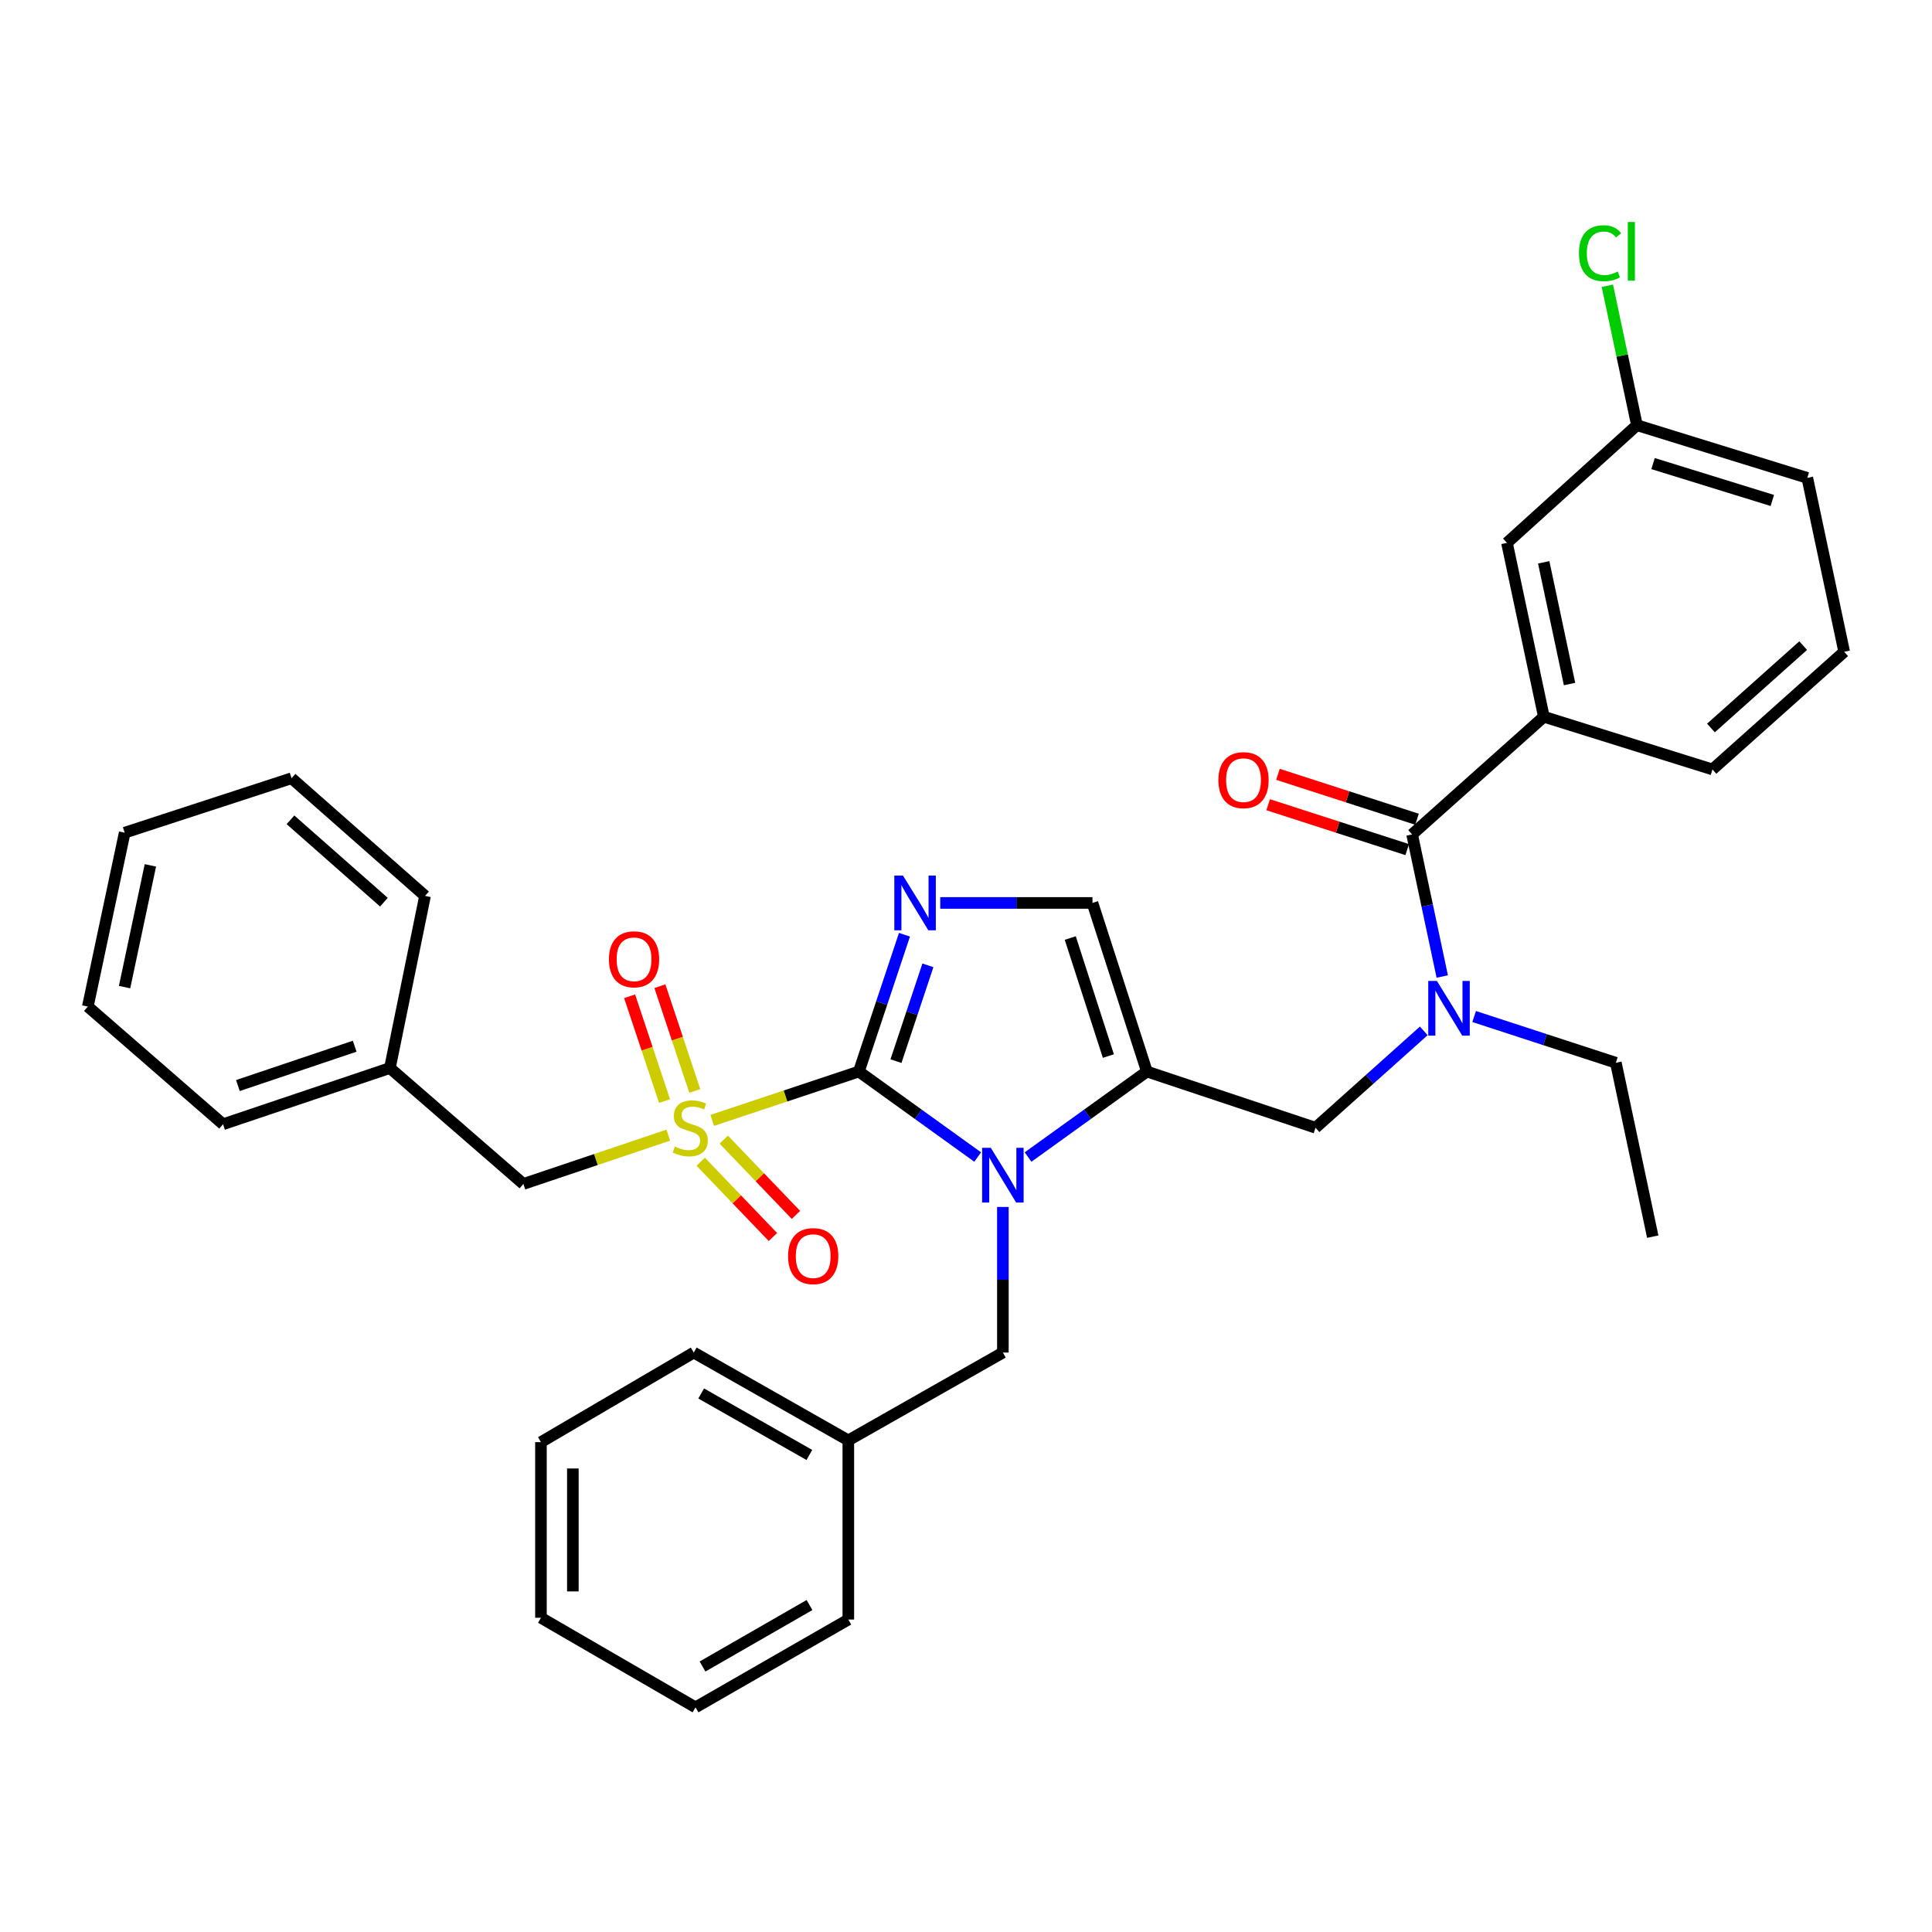 <?xml version='1.0' encoding='iso-8859-1'?>
<svg version='1.1' baseProfile='full'
              xmlns='http://www.w3.org/2000/svg'
                      xmlns:rdkit='http://www.rdkit.org/xml'
                      xmlns:xlink='http://www.w3.org/1999/xlink'
                  xml:space='preserve'
width='1000px' height='1000px' viewBox='0 0 1000 1000'>
<!-- END OF HEADER -->
<rect style='opacity:1.0;fill:#FFFFFF;stroke:none' width='1000' height='1000' x='0' y='0'> </rect>
<path class='bond-0' d='M 736.945,533.586 L 708.929,558.651' style='fill:none;fill-rule:evenodd;stroke:#0000FF;stroke-width:6px;stroke-linecap:butt;stroke-linejoin:miter;stroke-opacity:1' />
<path class='bond-0' d='M 708.929,558.651 L 680.913,583.716' style='fill:none;fill-rule:evenodd;stroke:#000000;stroke-width:6px;stroke-linecap:butt;stroke-linejoin:miter;stroke-opacity:1' />
<path class='bond-1' d='M 746.51,505.443 L 738.708,468.672' style='fill:none;fill-rule:evenodd;stroke:#0000FF;stroke-width:6px;stroke-linecap:butt;stroke-linejoin:miter;stroke-opacity:1' />
<path class='bond-1' d='M 738.708,468.672 L 730.907,431.901' style='fill:none;fill-rule:evenodd;stroke:#000000;stroke-width:6px;stroke-linecap:butt;stroke-linejoin:miter;stroke-opacity:1' />
<path class='bond-2' d='M 763.014,526.149 L 799.688,538.117' style='fill:none;fill-rule:evenodd;stroke:#0000FF;stroke-width:6px;stroke-linecap:butt;stroke-linejoin:miter;stroke-opacity:1' />
<path class='bond-2' d='M 799.688,538.117 L 836.362,550.084' style='fill:none;fill-rule:evenodd;stroke:#000000;stroke-width:6px;stroke-linecap:butt;stroke-linejoin:miter;stroke-opacity:1' />
<path class='bond-3' d='M 799.097,370.988 L 780.001,280.985' style='fill:none;fill-rule:evenodd;stroke:#000000;stroke-width:6px;stroke-linecap:butt;stroke-linejoin:miter;stroke-opacity:1' />
<path class='bond-3' d='M 812.39,354.059 L 799.023,291.057' style='fill:none;fill-rule:evenodd;stroke:#000000;stroke-width:6px;stroke-linecap:butt;stroke-linejoin:miter;stroke-opacity:1' />
<path class='bond-4' d='M 799.097,370.988 L 886.365,398.26' style='fill:none;fill-rule:evenodd;stroke:#000000;stroke-width:6px;stroke-linecap:butt;stroke-linejoin:miter;stroke-opacity:1' />
<path class='bond-5' d='M 799.097,370.988 L 730.907,431.901' style='fill:none;fill-rule:evenodd;stroke:#000000;stroke-width:6px;stroke-linecap:butt;stroke-linejoin:miter;stroke-opacity:1' />
<path class='bond-6' d='M 733.445,424.042 L 697.457,412.421' style='fill:none;fill-rule:evenodd;stroke:#000000;stroke-width:6px;stroke-linecap:butt;stroke-linejoin:miter;stroke-opacity:1' />
<path class='bond-6' d='M 697.457,412.421 L 661.469,400.799' style='fill:none;fill-rule:evenodd;stroke:#FF0000;stroke-width:6px;stroke-linecap:butt;stroke-linejoin:miter;stroke-opacity:1' />
<path class='bond-6' d='M 728.369,439.76 L 692.381,428.139' style='fill:none;fill-rule:evenodd;stroke:#000000;stroke-width:6px;stroke-linecap:butt;stroke-linejoin:miter;stroke-opacity:1' />
<path class='bond-6' d='M 692.381,428.139 L 656.393,416.518' style='fill:none;fill-rule:evenodd;stroke:#FF0000;stroke-width:6px;stroke-linecap:butt;stroke-linejoin:miter;stroke-opacity:1' />
<path class='bond-7' d='M 780.001,280.985 L 847.273,220.081' style='fill:none;fill-rule:evenodd;stroke:#000000;stroke-width:6px;stroke-linecap:butt;stroke-linejoin:miter;stroke-opacity:1' />
<path class='bond-8' d='M 847.273,220.081 L 839.621,184' style='fill:none;fill-rule:evenodd;stroke:#000000;stroke-width:6px;stroke-linecap:butt;stroke-linejoin:miter;stroke-opacity:1' />
<path class='bond-8' d='M 839.621,184 L 831.969,147.919' style='fill:none;fill-rule:evenodd;stroke:#00CC00;stroke-width:6px;stroke-linecap:butt;stroke-linejoin:miter;stroke-opacity:1' />
<path class='bond-9' d='M 847.273,220.081 L 935.458,247.354' style='fill:none;fill-rule:evenodd;stroke:#000000;stroke-width:6px;stroke-linecap:butt;stroke-linejoin:miter;stroke-opacity:1' />
<path class='bond-9' d='M 855.621,239.952 L 917.35,259.043' style='fill:none;fill-rule:evenodd;stroke:#000000;stroke-width:6px;stroke-linecap:butt;stroke-linejoin:miter;stroke-opacity:1' />
<path class='bond-10' d='M 836.362,550.084 L 855.458,640.087' style='fill:none;fill-rule:evenodd;stroke:#000000;stroke-width:6px;stroke-linecap:butt;stroke-linejoin:miter;stroke-opacity:1' />
<path class='bond-11' d='M 368.65,579.923 L 406.598,567.275' style='fill:none;fill-rule:evenodd;stroke:#CCCC00;stroke-width:6px;stroke-linecap:butt;stroke-linejoin:miter;stroke-opacity:1' />
<path class='bond-11' d='M 406.598,567.275 L 444.547,554.627' style='fill:none;fill-rule:evenodd;stroke:#000000;stroke-width:6px;stroke-linecap:butt;stroke-linejoin:miter;stroke-opacity:1' />
<path class='bond-12' d='M 345.912,587.543 L 308.411,600.179' style='fill:none;fill-rule:evenodd;stroke:#CCCC00;stroke-width:6px;stroke-linecap:butt;stroke-linejoin:miter;stroke-opacity:1' />
<path class='bond-12' d='M 308.411,600.179 L 270.91,612.814' style='fill:none;fill-rule:evenodd;stroke:#000000;stroke-width:6px;stroke-linecap:butt;stroke-linejoin:miter;stroke-opacity:1' />
<path class='bond-13' d='M 359.631,564.685 L 350.595,537.574' style='fill:none;fill-rule:evenodd;stroke:#CCCC00;stroke-width:6px;stroke-linecap:butt;stroke-linejoin:miter;stroke-opacity:1' />
<path class='bond-13' d='M 350.595,537.574 L 341.558,510.463' style='fill:none;fill-rule:evenodd;stroke:#FF0000;stroke-width:6px;stroke-linecap:butt;stroke-linejoin:miter;stroke-opacity:1' />
<path class='bond-13' d='M 343.962,569.908 L 334.925,542.797' style='fill:none;fill-rule:evenodd;stroke:#CCCC00;stroke-width:6px;stroke-linecap:butt;stroke-linejoin:miter;stroke-opacity:1' />
<path class='bond-13' d='M 334.925,542.797 L 325.888,515.687' style='fill:none;fill-rule:evenodd;stroke:#FF0000;stroke-width:6px;stroke-linecap:butt;stroke-linejoin:miter;stroke-opacity:1' />
<path class='bond-14' d='M 362.687,601.298 L 381.374,620.784' style='fill:none;fill-rule:evenodd;stroke:#CCCC00;stroke-width:6px;stroke-linecap:butt;stroke-linejoin:miter;stroke-opacity:1' />
<path class='bond-14' d='M 381.374,620.784 L 400.06,640.271' style='fill:none;fill-rule:evenodd;stroke:#FF0000;stroke-width:6px;stroke-linecap:butt;stroke-linejoin:miter;stroke-opacity:1' />
<path class='bond-14' d='M 374.609,589.866 L 393.296,609.352' style='fill:none;fill-rule:evenodd;stroke:#CCCC00;stroke-width:6px;stroke-linecap:butt;stroke-linejoin:miter;stroke-opacity:1' />
<path class='bond-14' d='M 393.296,609.352 L 411.982,628.839' style='fill:none;fill-rule:evenodd;stroke:#FF0000;stroke-width:6px;stroke-linecap:butt;stroke-linejoin:miter;stroke-opacity:1' />
<path class='bond-15' d='M 270.91,612.814 L 201.812,552.81' style='fill:none;fill-rule:evenodd;stroke:#000000;stroke-width:6px;stroke-linecap:butt;stroke-linejoin:miter;stroke-opacity:1' />
<path class='bond-16' d='M 201.812,552.81 L 115.452,581.899' style='fill:none;fill-rule:evenodd;stroke:#000000;stroke-width:6px;stroke-linecap:butt;stroke-linejoin:miter;stroke-opacity:1' />
<path class='bond-16' d='M 183.585,541.52 L 123.134,561.882' style='fill:none;fill-rule:evenodd;stroke:#000000;stroke-width:6px;stroke-linecap:butt;stroke-linejoin:miter;stroke-opacity:1' />
<path class='bond-17' d='M 201.812,552.81 L 219.999,463.716' style='fill:none;fill-rule:evenodd;stroke:#000000;stroke-width:6px;stroke-linecap:butt;stroke-linejoin:miter;stroke-opacity:1' />
<path class='bond-18' d='M 115.452,581.899 L 45.455,520.995' style='fill:none;fill-rule:evenodd;stroke:#000000;stroke-width:6px;stroke-linecap:butt;stroke-linejoin:miter;stroke-opacity:1' />
<path class='bond-19' d='M 532.123,598.884 L 562.88,576.755' style='fill:none;fill-rule:evenodd;stroke:#0000FF;stroke-width:6px;stroke-linecap:butt;stroke-linejoin:miter;stroke-opacity:1' />
<path class='bond-19' d='M 562.88,576.755 L 593.636,554.627' style='fill:none;fill-rule:evenodd;stroke:#000000;stroke-width:6px;stroke-linecap:butt;stroke-linejoin:miter;stroke-opacity:1' />
<path class='bond-20' d='M 506.051,598.883 L 475.299,576.755' style='fill:none;fill-rule:evenodd;stroke:#0000FF;stroke-width:6px;stroke-linecap:butt;stroke-linejoin:miter;stroke-opacity:1' />
<path class='bond-20' d='M 475.299,576.755 L 444.547,554.627' style='fill:none;fill-rule:evenodd;stroke:#000000;stroke-width:6px;stroke-linecap:butt;stroke-linejoin:miter;stroke-opacity:1' />
<path class='bond-21' d='M 519.087,624.718 L 519.087,662.4' style='fill:none;fill-rule:evenodd;stroke:#0000FF;stroke-width:6px;stroke-linecap:butt;stroke-linejoin:miter;stroke-opacity:1' />
<path class='bond-21' d='M 519.087,662.4 L 519.087,700.082' style='fill:none;fill-rule:evenodd;stroke:#000000;stroke-width:6px;stroke-linecap:butt;stroke-linejoin:miter;stroke-opacity:1' />
<path class='bond-22' d='M 593.636,554.627 L 565.455,467.359' style='fill:none;fill-rule:evenodd;stroke:#000000;stroke-width:6px;stroke-linecap:butt;stroke-linejoin:miter;stroke-opacity:1' />
<path class='bond-22' d='M 573.691,546.612 L 553.964,485.525' style='fill:none;fill-rule:evenodd;stroke:#000000;stroke-width:6px;stroke-linecap:butt;stroke-linejoin:miter;stroke-opacity:1' />
<path class='bond-23' d='M 593.636,554.627 L 680.913,583.716' style='fill:none;fill-rule:evenodd;stroke:#000000;stroke-width:6px;stroke-linecap:butt;stroke-linejoin:miter;stroke-opacity:1' />
<path class='bond-24' d='M 565.455,467.359 L 526.064,467.359' style='fill:none;fill-rule:evenodd;stroke:#000000;stroke-width:6px;stroke-linecap:butt;stroke-linejoin:miter;stroke-opacity:1' />
<path class='bond-24' d='M 526.064,467.359 L 486.672,467.359' style='fill:none;fill-rule:evenodd;stroke:#0000FF;stroke-width:6px;stroke-linecap:butt;stroke-linejoin:miter;stroke-opacity:1' />
<path class='bond-25' d='M 468.15,483.818 L 456.348,519.223' style='fill:none;fill-rule:evenodd;stroke:#0000FF;stroke-width:6px;stroke-linecap:butt;stroke-linejoin:miter;stroke-opacity:1' />
<path class='bond-25' d='M 456.348,519.223 L 444.547,554.627' style='fill:none;fill-rule:evenodd;stroke:#000000;stroke-width:6px;stroke-linecap:butt;stroke-linejoin:miter;stroke-opacity:1' />
<path class='bond-25' d='M 480.279,499.663 L 472.018,524.446' style='fill:none;fill-rule:evenodd;stroke:#0000FF;stroke-width:6px;stroke-linecap:butt;stroke-linejoin:miter;stroke-opacity:1' />
<path class='bond-25' d='M 472.018,524.446 L 463.757,549.229' style='fill:none;fill-rule:evenodd;stroke:#000000;stroke-width:6px;stroke-linecap:butt;stroke-linejoin:miter;stroke-opacity:1' />
<path class='bond-26' d='M 439.087,745.542 L 519.087,700.082' style='fill:none;fill-rule:evenodd;stroke:#000000;stroke-width:6px;stroke-linecap:butt;stroke-linejoin:miter;stroke-opacity:1' />
<path class='bond-27' d='M 439.087,745.542 L 359.087,700.082' style='fill:none;fill-rule:evenodd;stroke:#000000;stroke-width:6px;stroke-linecap:butt;stroke-linejoin:miter;stroke-opacity:1' />
<path class='bond-27' d='M 418.926,753.084 L 362.926,721.262' style='fill:none;fill-rule:evenodd;stroke:#000000;stroke-width:6px;stroke-linecap:butt;stroke-linejoin:miter;stroke-opacity:1' />
<path class='bond-28' d='M 439.087,745.542 L 439.087,838.27' style='fill:none;fill-rule:evenodd;stroke:#000000;stroke-width:6px;stroke-linecap:butt;stroke-linejoin:miter;stroke-opacity:1' />
<path class='bond-29' d='M 359.087,700.082 L 279.995,746.451' style='fill:none;fill-rule:evenodd;stroke:#000000;stroke-width:6px;stroke-linecap:butt;stroke-linejoin:miter;stroke-opacity:1' />
<path class='bond-30' d='M 439.087,838.27 L 359.995,883.721' style='fill:none;fill-rule:evenodd;stroke:#000000;stroke-width:6px;stroke-linecap:butt;stroke-linejoin:miter;stroke-opacity:1' />
<path class='bond-30' d='M 418.993,830.767 L 363.629,862.582' style='fill:none;fill-rule:evenodd;stroke:#000000;stroke-width:6px;stroke-linecap:butt;stroke-linejoin:miter;stroke-opacity:1' />
<path class='bond-31' d='M 279.995,746.451 L 279.995,837.353' style='fill:none;fill-rule:evenodd;stroke:#000000;stroke-width:6px;stroke-linecap:butt;stroke-linejoin:miter;stroke-opacity:1' />
<path class='bond-31' d='M 296.513,760.086 L 296.513,823.717' style='fill:none;fill-rule:evenodd;stroke:#000000;stroke-width:6px;stroke-linecap:butt;stroke-linejoin:miter;stroke-opacity:1' />
<path class='bond-32' d='M 359.995,883.721 L 279.995,837.353' style='fill:none;fill-rule:evenodd;stroke:#000000;stroke-width:6px;stroke-linecap:butt;stroke-linejoin:miter;stroke-opacity:1' />
<path class='bond-33' d='M 219.999,463.716 L 150.91,402.812' style='fill:none;fill-rule:evenodd;stroke:#000000;stroke-width:6px;stroke-linecap:butt;stroke-linejoin:miter;stroke-opacity:1' />
<path class='bond-33' d='M 198.713,466.971 L 150.351,424.338' style='fill:none;fill-rule:evenodd;stroke:#000000;stroke-width:6px;stroke-linecap:butt;stroke-linejoin:miter;stroke-opacity:1' />
<path class='bond-34' d='M 45.455,520.995 L 64.541,430.993' style='fill:none;fill-rule:evenodd;stroke:#000000;stroke-width:6px;stroke-linecap:butt;stroke-linejoin:miter;stroke-opacity:1' />
<path class='bond-34' d='M 64.476,510.921 L 77.837,447.92' style='fill:none;fill-rule:evenodd;stroke:#000000;stroke-width:6px;stroke-linecap:butt;stroke-linejoin:miter;stroke-opacity:1' />
<path class='bond-35' d='M 150.91,402.812 L 64.541,430.993' style='fill:none;fill-rule:evenodd;stroke:#000000;stroke-width:6px;stroke-linecap:butt;stroke-linejoin:miter;stroke-opacity:1' />
<path class='bond-36' d='M 886.365,398.26 L 954.545,337.356' style='fill:none;fill-rule:evenodd;stroke:#000000;stroke-width:6px;stroke-linecap:butt;stroke-linejoin:miter;stroke-opacity:1' />
<path class='bond-36' d='M 885.588,376.806 L 933.315,334.173' style='fill:none;fill-rule:evenodd;stroke:#000000;stroke-width:6px;stroke-linecap:butt;stroke-linejoin:miter;stroke-opacity:1' />
<path class='bond-37' d='M 954.545,337.356 L 935.458,247.354' style='fill:none;fill-rule:evenodd;stroke:#000000;stroke-width:6px;stroke-linecap:butt;stroke-linejoin:miter;stroke-opacity:1' />
<path  class='atom-0' d='M 743.743 507.743
L 753.023 522.743
Q 753.943 524.223, 755.423 526.903
Q 756.903 529.583, 756.983 529.743
L 756.983 507.743
L 760.743 507.743
L 760.743 536.063
L 756.863 536.063
L 746.903 519.663
Q 745.743 517.743, 744.503 515.543
Q 743.303 513.343, 742.943 512.663
L 742.943 536.063
L 739.263 536.063
L 739.263 507.743
L 743.743 507.743
' fill='#0000FF'/>
<path  class='atom-3' d='M 630.639 403.8
Q 630.639 397, 633.999 393.2
Q 637.359 389.4, 643.639 389.4
Q 649.919 389.4, 653.279 393.2
Q 656.639 397, 656.639 403.8
Q 656.639 410.68, 653.239 414.6
Q 649.839 418.48, 643.639 418.48
Q 637.399 418.48, 633.999 414.6
Q 630.639 410.72, 630.639 403.8
M 643.639 415.28
Q 647.959 415.28, 650.279 412.4
Q 652.639 409.48, 652.639 403.8
Q 652.639 398.24, 650.279 395.44
Q 647.959 392.6, 643.639 392.6
Q 639.319 392.6, 636.959 395.4
Q 634.639 398.2, 634.639 403.8
Q 634.639 409.52, 636.959 412.4
Q 639.319 415.28, 643.639 415.28
' fill='#FF0000'/>
<path  class='atom-8' d='M 349.27 593.436
Q 349.59 593.556, 350.91 594.116
Q 352.23 594.676, 353.67 595.036
Q 355.15 595.356, 356.59 595.356
Q 359.27 595.356, 360.83 594.076
Q 362.39 592.756, 362.39 590.476
Q 362.39 588.916, 361.59 587.956
Q 360.83 586.996, 359.63 586.476
Q 358.43 585.956, 356.43 585.356
Q 353.91 584.596, 352.39 583.876
Q 350.91 583.156, 349.83 581.636
Q 348.79 580.116, 348.79 577.556
Q 348.79 573.996, 351.19 571.796
Q 353.63 569.596, 358.43 569.596
Q 361.71 569.596, 365.43 571.156
L 364.51 574.236
Q 361.11 572.836, 358.55 572.836
Q 355.79 572.836, 354.27 573.996
Q 352.75 575.116, 352.79 577.076
Q 352.79 578.596, 353.55 579.516
Q 354.35 580.436, 355.47 580.956
Q 356.63 581.476, 358.55 582.076
Q 361.11 582.876, 362.63 583.676
Q 364.15 584.476, 365.23 586.116
Q 366.35 587.716, 366.35 590.476
Q 366.35 594.396, 363.71 596.516
Q 361.11 598.596, 356.75 598.596
Q 354.23 598.596, 352.31 598.036
Q 350.43 597.516, 348.19 596.596
L 349.27 593.436
' fill='#CCCC00'/>
<path  class='atom-10' d='M 315.18 496.528
Q 315.18 489.728, 318.54 485.928
Q 321.9 482.128, 328.18 482.128
Q 334.46 482.128, 337.82 485.928
Q 341.18 489.728, 341.18 496.528
Q 341.18 503.408, 337.78 507.328
Q 334.38 511.208, 328.18 511.208
Q 321.94 511.208, 318.54 507.328
Q 315.18 503.448, 315.18 496.528
M 328.18 508.008
Q 332.5 508.008, 334.82 505.128
Q 337.18 502.208, 337.18 496.528
Q 337.18 490.968, 334.82 488.168
Q 332.5 485.328, 328.18 485.328
Q 323.86 485.328, 321.5 488.128
Q 319.18 490.928, 319.18 496.528
Q 319.18 502.248, 321.5 505.128
Q 323.86 508.008, 328.18 508.008
' fill='#FF0000'/>
<path  class='atom-11' d='M 407.908 650.16
Q 407.908 643.36, 411.268 639.56
Q 414.628 635.76, 420.908 635.76
Q 427.188 635.76, 430.548 639.56
Q 433.908 643.36, 433.908 650.16
Q 433.908 657.04, 430.508 660.96
Q 427.108 664.84, 420.908 664.84
Q 414.668 664.84, 411.268 660.96
Q 407.908 657.08, 407.908 650.16
M 420.908 661.64
Q 425.228 661.64, 427.548 658.76
Q 429.908 655.84, 429.908 650.16
Q 429.908 644.6, 427.548 641.8
Q 425.228 638.96, 420.908 638.96
Q 416.588 638.96, 414.228 641.76
Q 411.908 644.56, 411.908 650.16
Q 411.908 655.88, 414.228 658.76
Q 416.588 661.64, 420.908 661.64
' fill='#FF0000'/>
<path  class='atom-14' d='M 512.827 594.103
L 522.107 609.103
Q 523.027 610.583, 524.507 613.263
Q 525.987 615.943, 526.067 616.103
L 526.067 594.103
L 529.827 594.103
L 529.827 622.423
L 525.947 622.423
L 515.987 606.023
Q 514.827 604.103, 513.587 601.903
Q 512.387 599.703, 512.027 599.023
L 512.027 622.423
L 508.347 622.423
L 508.347 594.103
L 512.827 594.103
' fill='#0000FF'/>
<path  class='atom-17' d='M 467.376 453.199
L 476.656 468.199
Q 477.576 469.679, 479.056 472.359
Q 480.536 475.039, 480.616 475.199
L 480.616 453.199
L 484.376 453.199
L 484.376 481.519
L 480.496 481.519
L 470.536 465.119
Q 469.376 463.199, 468.136 460.999
Q 466.936 458.799, 466.576 458.119
L 466.576 481.519
L 462.896 481.519
L 462.896 453.199
L 467.376 453.199
' fill='#0000FF'/>
<path  class='atom-31' d='M 817.266 131.059
Q 817.266 124.019, 820.546 120.339
Q 823.866 116.619, 830.146 116.619
Q 835.986 116.619, 839.106 120.739
L 836.466 122.899
Q 834.186 119.899, 830.146 119.899
Q 825.866 119.899, 823.586 122.779
Q 821.346 125.619, 821.346 131.059
Q 821.346 136.659, 823.666 139.539
Q 826.026 142.419, 830.586 142.419
Q 833.706 142.419, 837.346 140.539
L 838.466 143.539
Q 836.986 144.499, 834.746 145.059
Q 832.506 145.619, 830.026 145.619
Q 823.866 145.619, 820.546 141.859
Q 817.266 138.099, 817.266 131.059
' fill='#00CC00'/>
<path  class='atom-31' d='M 842.546 114.899
L 846.226 114.899
L 846.226 145.259
L 842.546 145.259
L 842.546 114.899
' fill='#00CC00'/>
</svg>
